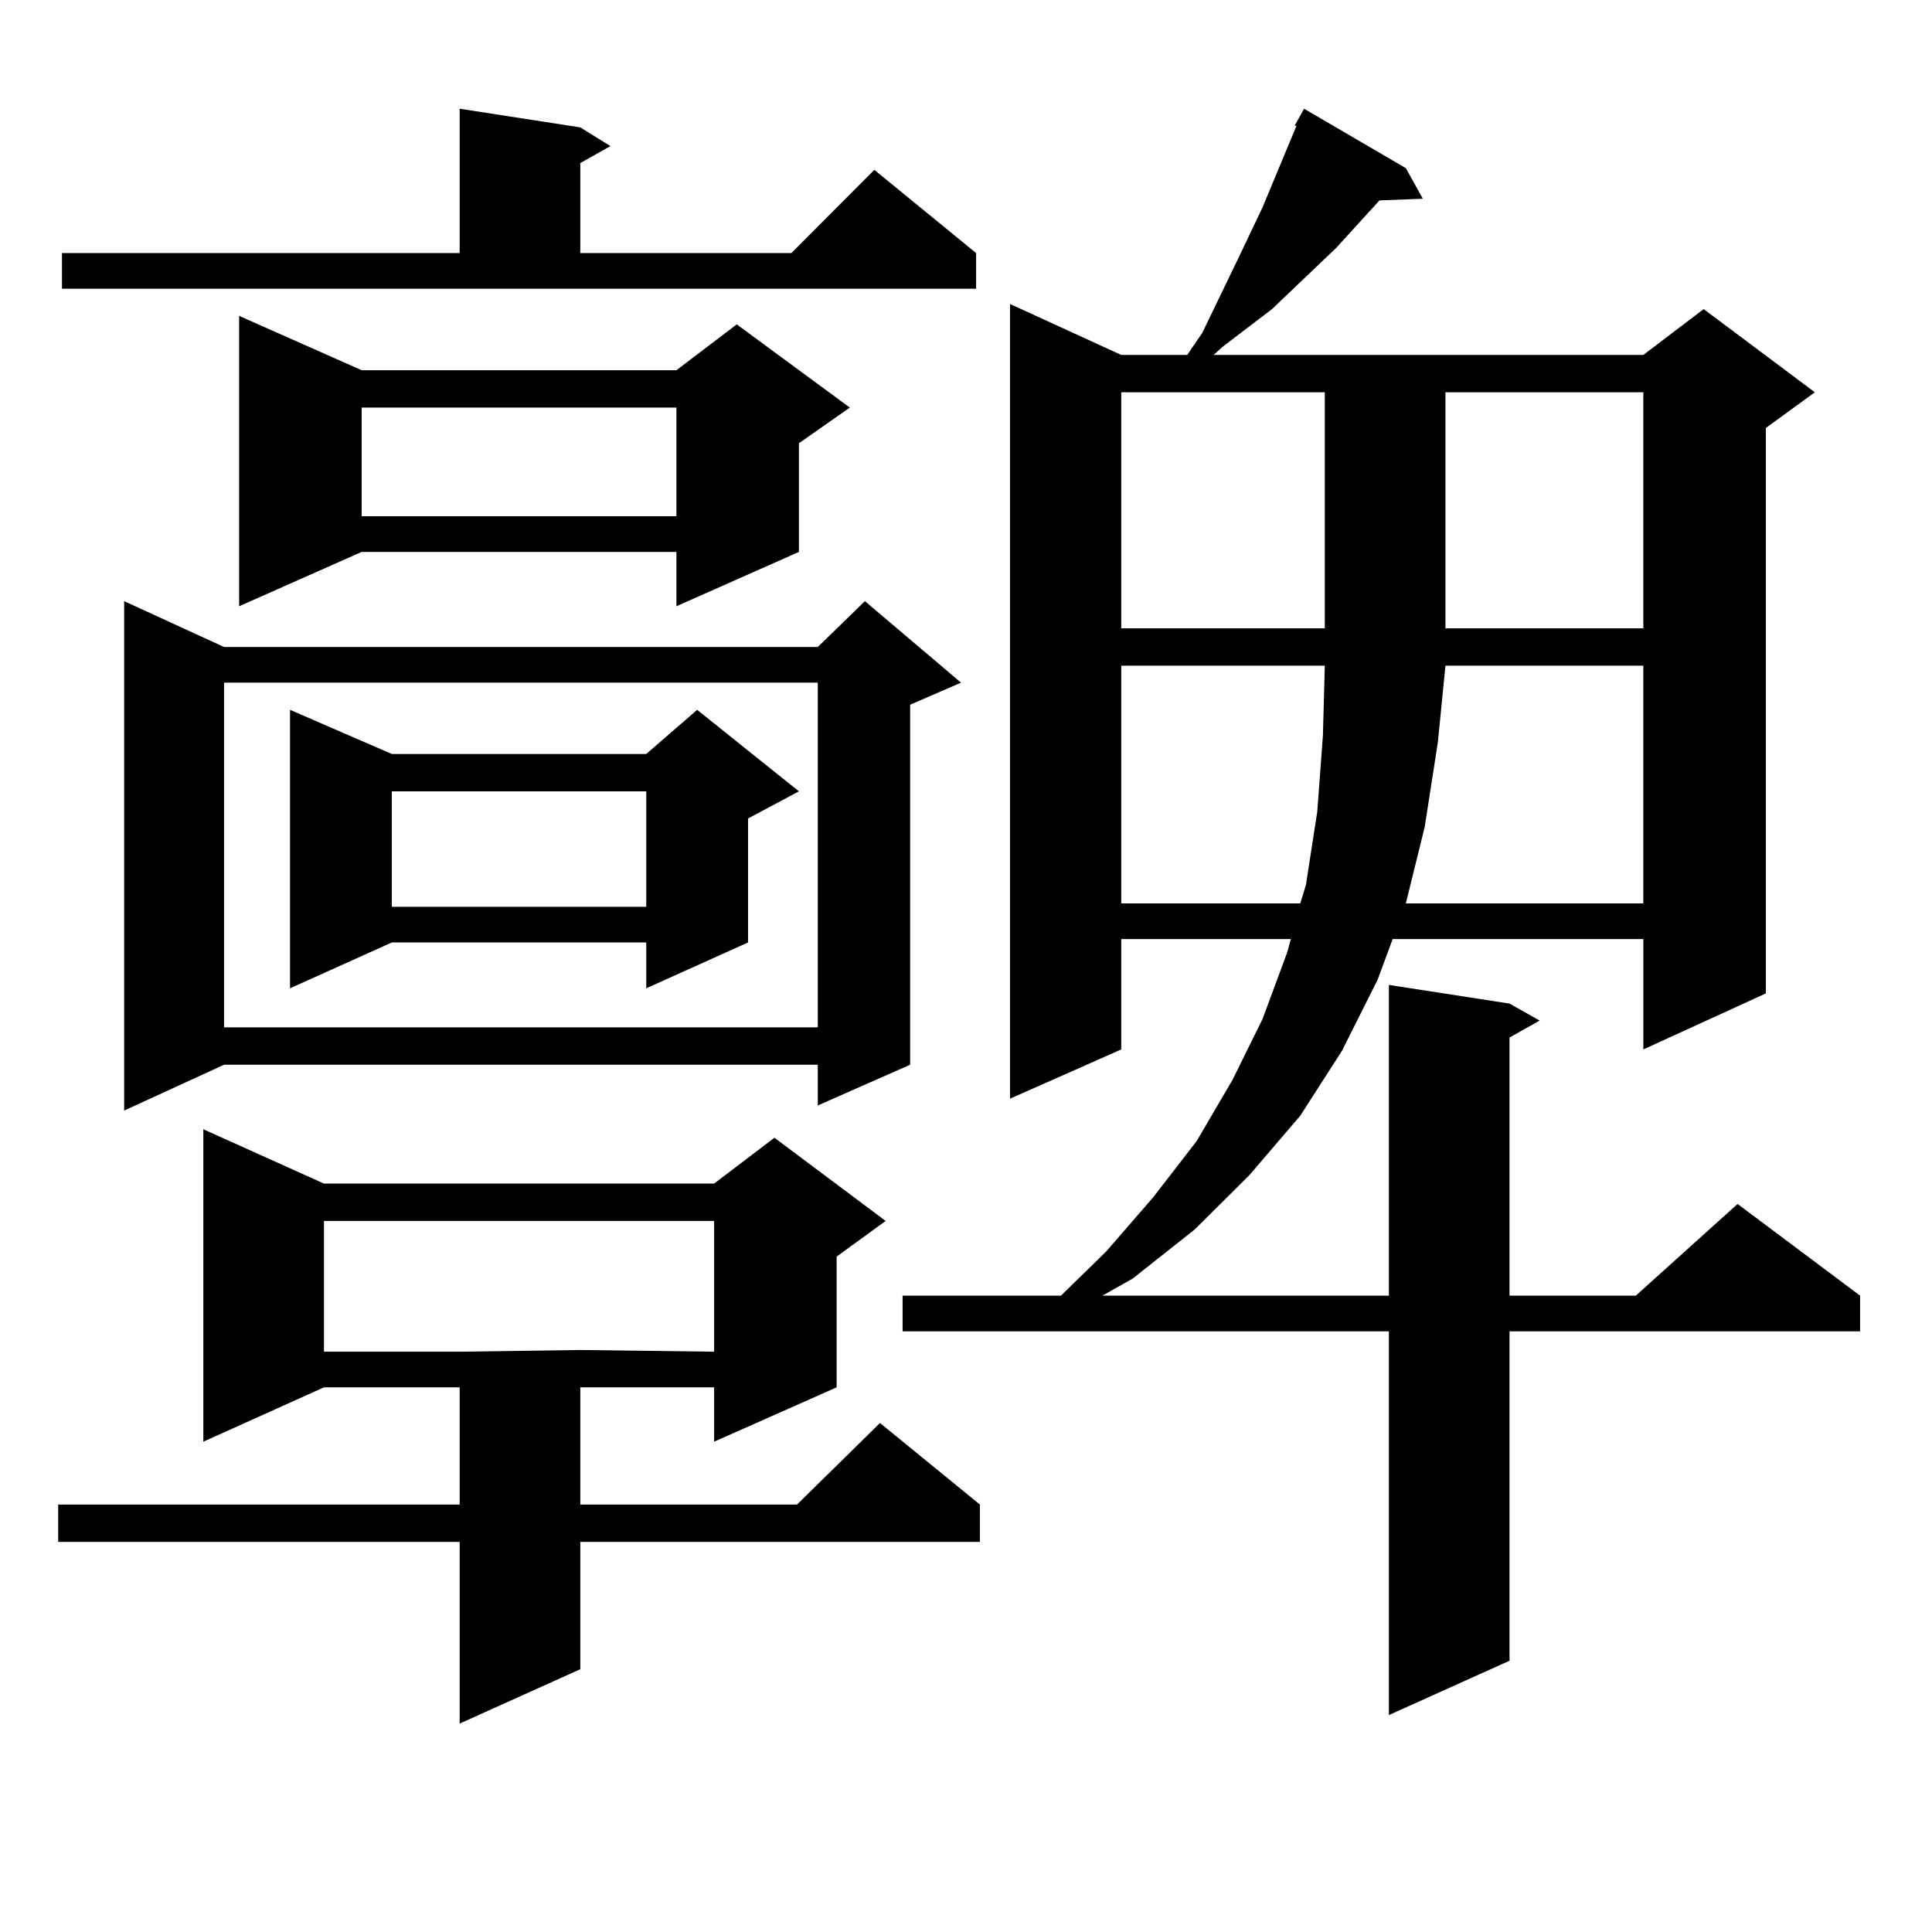 <?xml version="1.0" encoding="utf-8"?>
<!-- Generator: Adobe Illustrator 16.0.0, SVG Export Plug-In . SVG Version: 6.00 Build 0)  -->
<!DOCTYPE svg PUBLIC "-//W3C//DTD SVG 1.1//EN" "http://www.w3.org/Graphics/SVG/1.1/DTD/svg11.dtd">
<svg version="1.1" id="图层_1" xmlns="http://www.w3.org/2000/svg" xmlns:xlink="http://www.w3.org/1999/xlink" x="0px" y="0px"
	 width="1000px" height="1000px" viewBox="0 0 1000 1000" enable-background="new 0 0 1000 1000" xml:space="preserve">
<path d="M167.679,612.621h201.946l31.219-23.73l57.56,43.066l-25.365,18.457v67.676l-63.413,28.125V718.09h-69.267v60.645h112.192
	l42.926-42.188l51.706,42.188v19.336H300.358v65.918l-62.438,28.125V798.07h-207.8v-19.336h207.8V718.09h-70.242l-62.438,28.125
	V584.496L167.679,612.621z M32.072,130.98h205.849V56.273l62.438,9.668l15.609,9.668l-15.609,8.789v46.582h109.266l42.926-43.066
	l52.682,43.066v18.457H32.072V130.98z M497.427,353.344l-26.341,11.426v186.328l-47.804,21.094v-21.094h-307.31l-51.706,23.73
	V311.156l51.706,23.73h307.31l24.39-23.73L497.427,353.344z M115.973,353.344v178.418h307.31V353.344H115.973z M187.19,191.625
	h162.923l31.219-23.73l58.535,43.066l-26.341,18.457v56.25l-63.413,28.125v-28.125H187.19l-63.413,28.125V163.5L187.19,191.625z
	 M413.526,409.594l-26.341,14.063v64.16l-52.682,23.73v-23.73H202.8l-52.682,23.73V367.406l52.682,22.852h131.704l26.341-22.852
	L413.526,409.594z M167.679,631.957v67.676h70.242l62.438-0.879l69.267,0.879v-67.676H167.679z M187.19,210.961v56.25h162.923
	v-56.25H187.19z M202.8,409.594v59.766h131.704v-59.766H202.8z M727.665,87.035l8.78,15.82l-22.438,0.879l-22.438,24.609
	l-33.17,31.641l-25.365,19.336l-4.878,4.395h222.434l31.219-23.73l57.56,43.066l-25.365,18.457v292.676l-63.413,29.004v-57.129
	H720.836l-7.805,21.094l-18.536,36.914l-21.463,33.398l-26.341,30.762l-28.292,28.125l-32.194,25.488l-15.609,8.789h148.289v-160.84
	l62.438,9.668l15.609,8.789l-15.609,8.789v133.594h65.364l52.682-47.461l63.413,47.461v18.457H781.322v170.508l-62.438,28.125
	V689.086H467.184v-18.457h81.949l23.414-22.852l24.39-28.125l22.438-29.004l18.536-31.641l15.609-31.641l12.683-34.277l1.951-7.031
	h-87.803v57.129l-57.56,25.488V157.348l57.56,26.367h34.146l7.805-11.426l19.512-40.43l11.707-24.609l14.634-35.156l2.927-7.031
	h-0.976l4.878-8.789L727.665,87.035z M580.352,203.051v122.168h105.363V203.051H580.352z M580.352,344.555v123.047h92.681
	l2.927-9.668l5.854-37.793l2.927-39.551l0.976-36.035H580.352z M748.152,344.555l-3.902,39.551l-6.829,43.945l-9.756,39.551h122.924
	V344.555H748.152z M748.152,203.051v122.168h102.437V203.051H748.152z"/>
</svg>
